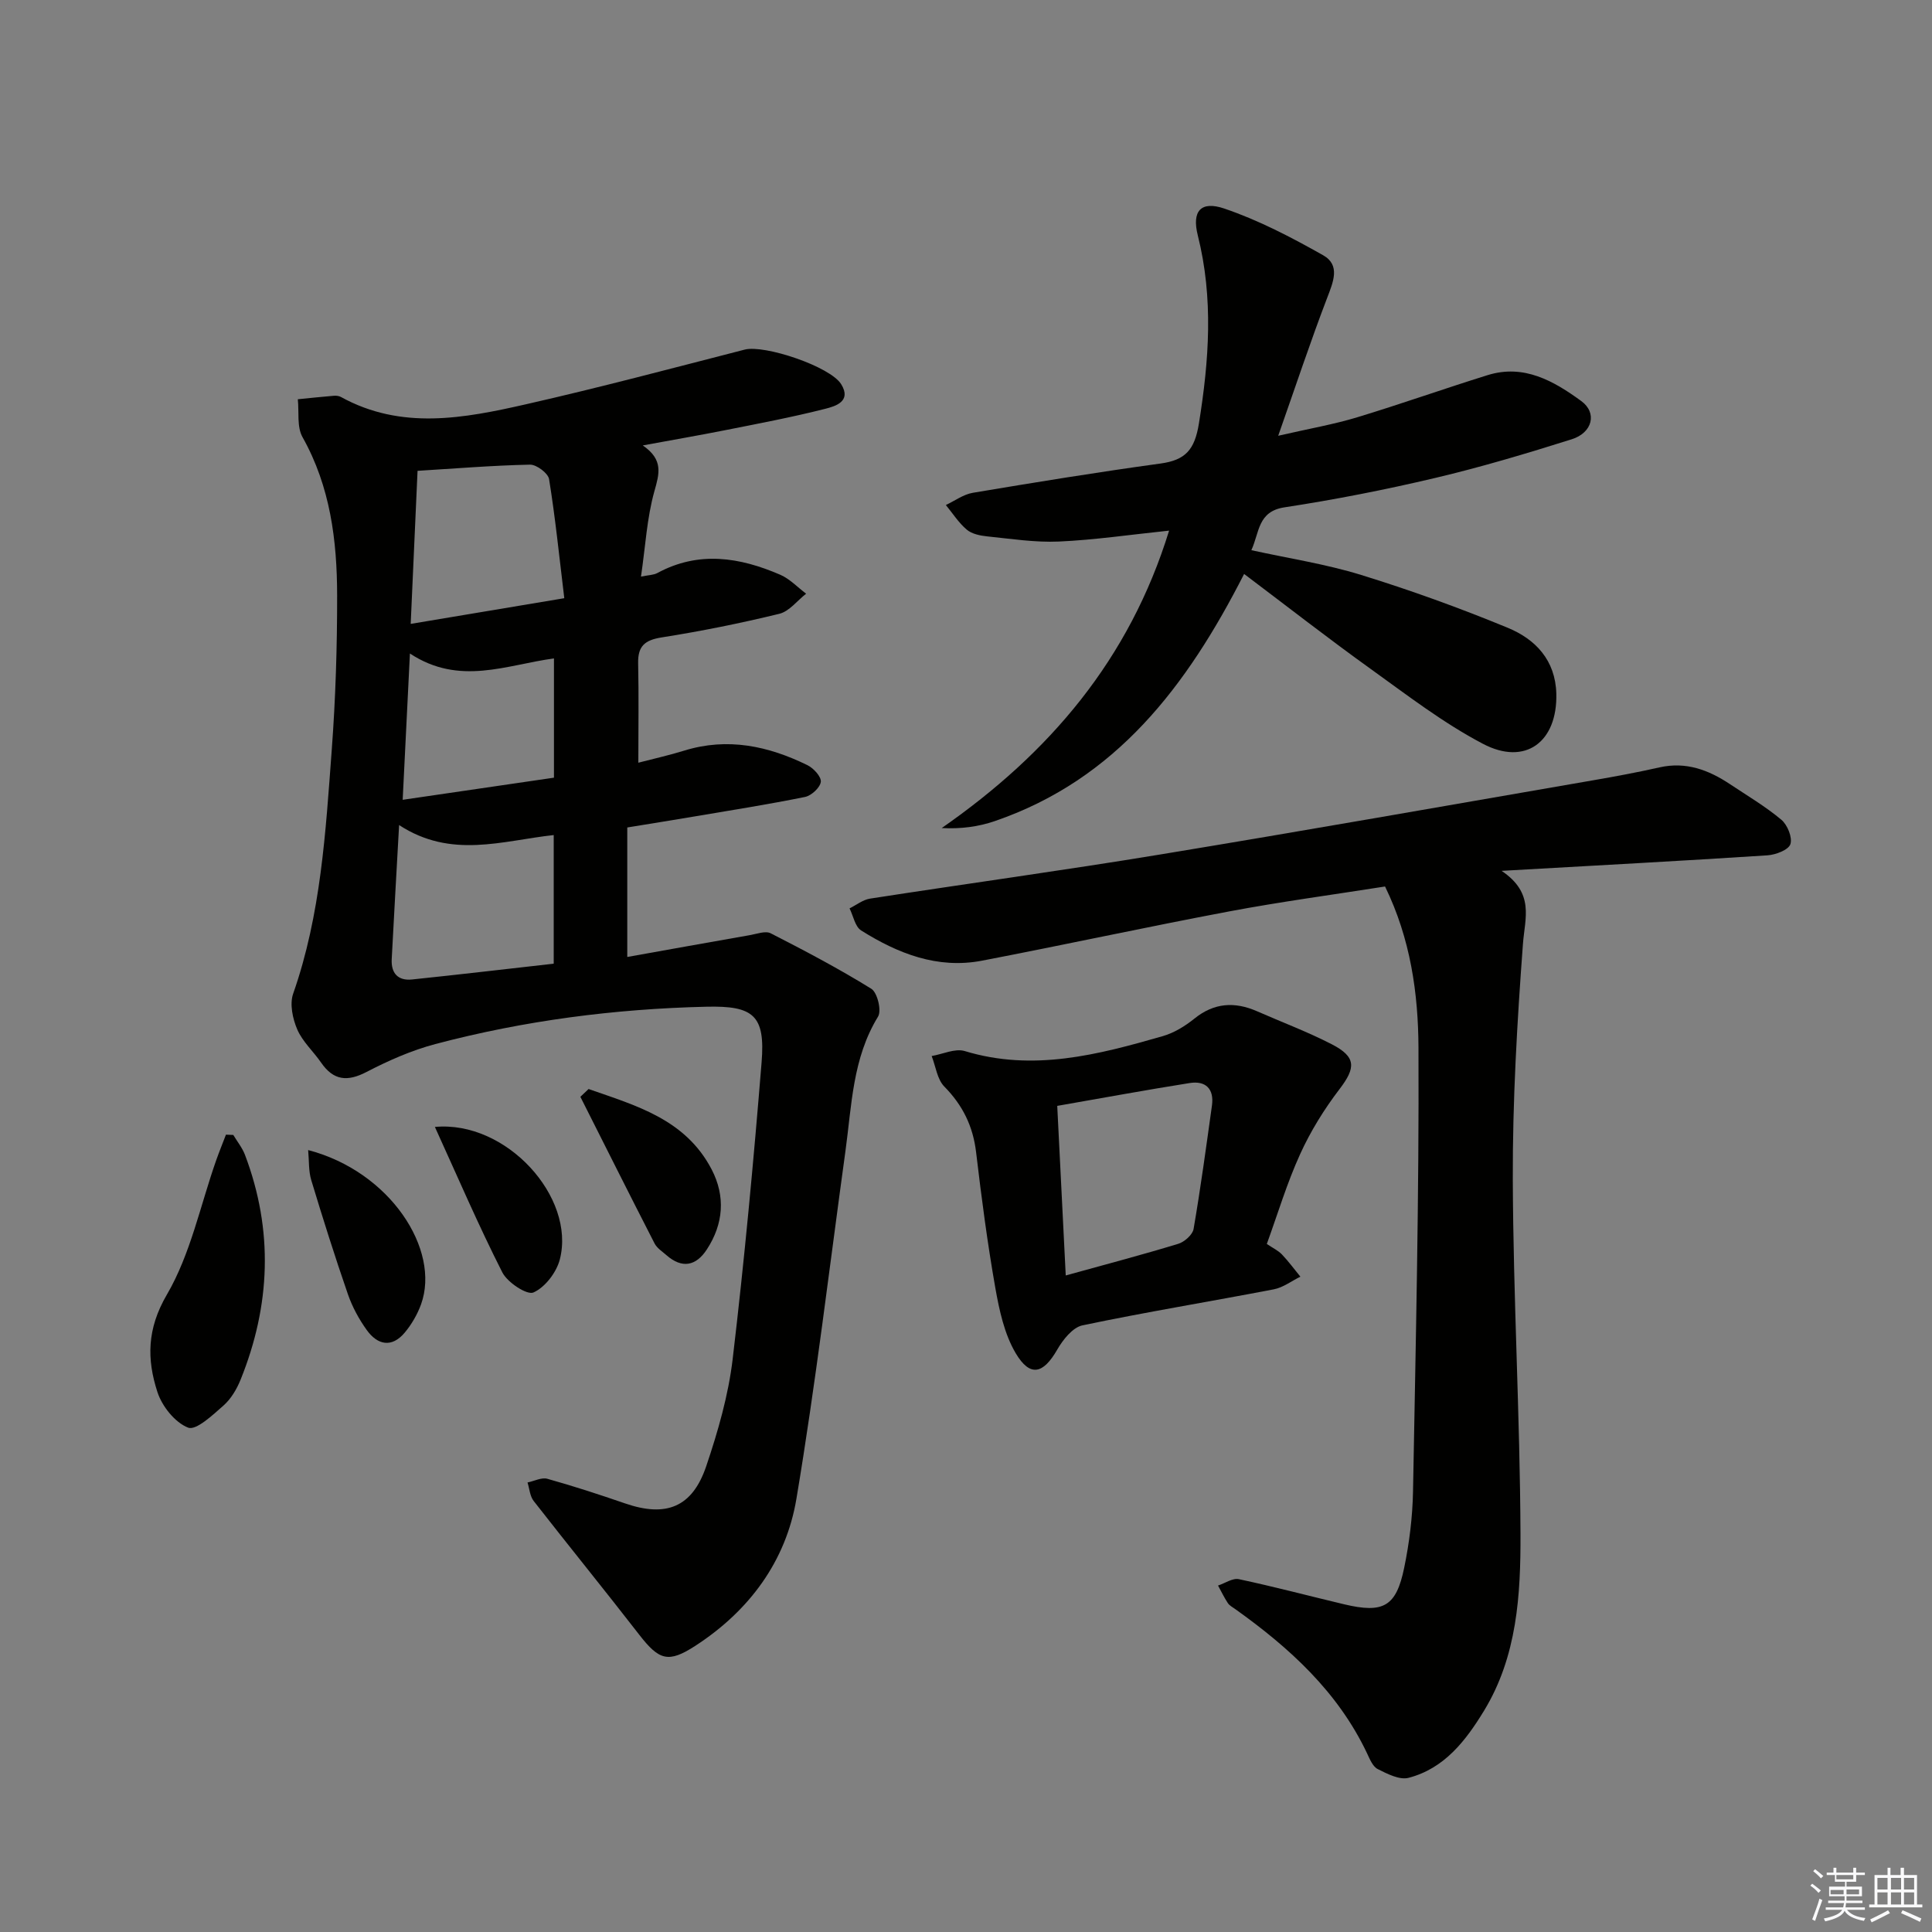 <svg enable-background="new 0 0 400 400" viewBox="0 0 400 400" xmlns="http://www.w3.org/2000/svg"><rect x="0" y="0" width="400" height="400" fill="#808080" stroke="none"/><g fill="#010100"><path d="m133.08 92.22c4.33 2.98 3.42 5.87 2.4 9.5-1.55 5.53-1.85 11.4-2.77 17.66 1.6-.33 2.61-.32 3.39-.74 8.56-4.64 17.07-3.27 25.45.36 1.98.86 3.58 2.59 5.35 3.92-1.84 1.43-3.48 3.65-5.55 4.16-8.04 1.96-16.18 3.6-24.36 4.89-3.48.55-4.94 1.79-4.87 5.32.15 6.74.04 13.48.04 20.62 3.15-.82 6.36-1.53 9.49-2.5 8.98-2.78 17.42-.97 25.54 3.02 1.26.62 2.89 2.41 2.75 3.45-.16 1.2-1.95 2.85-3.27 3.12-7.63 1.55-15.33 2.76-23.01 4.06-4.38.74-8.78 1.44-13.79 2.26v26.81c8.49-1.52 16.93-3.04 25.38-4.52 1.44-.25 3.23-.94 4.32-.38 7.06 3.61 14.09 7.31 20.82 11.48 1.26.78 2.17 4.52 1.4 5.77-5.29 8.62-5.44 18.34-6.75 27.84-3.31 24.01-6.15 48.09-10.15 71.99-2.17 12.93-9.76 23.18-20.9 30.42-5.61 3.64-7.51 3.04-11.62-2.25-7.21-9.3-14.64-18.44-21.88-27.72-.78-1-.87-2.54-1.27-3.83 1.38-.28 2.91-1.1 4.11-.76 5.41 1.51 10.76 3.26 16.07 5.09 8.49 2.93 13.93.84 16.82-7.71 2.43-7.19 4.58-14.66 5.47-22.16 2.42-20.44 4.33-40.94 5.99-61.45.79-9.73-1.68-11.74-11.41-11.51-19.01.44-37.76 2.87-56.13 7.73-4.92 1.3-9.71 3.42-14.24 5.77-3.99 2.08-6.86 1.78-9.42-1.93-1.6-2.32-3.84-4.33-4.93-6.85-.96-2.23-1.61-5.28-.85-7.43 5.75-16.39 6.72-33.5 7.99-50.54.79-10.61 1.12-21.28 1.11-31.93-.02-11.36-1.41-22.5-7.17-32.75-1.19-2.12-.69-5.2-.97-7.84 2.48-.25 4.97-.51 7.45-.72.48-.04 1.05.02 1.46.24 12.52 6.92 25.52 4.43 38.33 1.52 15.17-3.44 30.22-7.45 45.29-11.32 4.09-1.05 17.69 3.49 19.97 7.17 2.21 3.57-1.24 4.56-3.27 5.08-6.91 1.76-13.93 3.08-20.93 4.47-5.25 1.04-10.58 1.96-16.88 3.12zm-50.45 78.6c-.57 10.24-1.07 19-1.53 27.77-.15 2.9 1.29 4.5 4.21 4.2 9.7-1.01 19.38-2.15 29.33-3.27 0-8.96 0-17.53 0-26.63-10.64 1.16-21.2 4.99-32.01-2.07zm34.2-46.97c-1.05-8.65-1.86-16.69-3.15-24.65-.2-1.23-2.6-3.03-3.95-3-7.71.16-15.4.8-23.28 1.28-.46 10.2-.92 20.68-1.42 31.69 10.8-1.8 20.72-3.47 31.8-5.32zm-31.96 11.45c-.51 10.41-.98 19.89-1.5 30.29 10.95-1.6 21.05-3.08 31.32-4.58 0-8.59 0-16.53 0-24.69-9.81 1.31-19.55 5.76-29.82-1.02z"/><path d="m310.89 180.3c6.89 4.65 4.82 9.75 4.42 15.12-1.21 16.24-2.16 32.54-2.1 48.81.09 24.45 1.49 48.9 1.59 73.35.05 12.57-.68 25.35-7.56 36.63-3.78 6.2-8.2 11.94-15.61 13.87-1.87.49-4.41-.82-6.38-1.81-1.03-.51-1.65-2.06-2.21-3.25-6.04-12.75-16.06-21.86-27.29-29.87-.54-.39-1.19-.72-1.54-1.25-.76-1.15-1.36-2.41-2.03-3.63 1.44-.47 3.02-1.59 4.31-1.32 7.3 1.55 14.52 3.47 21.79 5.2 8.13 1.93 10.78.5 12.44-7.55 1.07-5.18 1.73-10.52 1.83-15.8.56-30.62 1.27-61.25 1.13-91.88-.05-11.19-1.62-22.51-6.92-33.38-10.72 1.69-21.55 3.14-32.28 5.16-17.09 3.22-34.1 6.92-51.18 10.2-9.2 1.76-17.4-1.48-25.01-6.26-1.26-.79-1.62-3.01-2.4-4.57 1.41-.69 2.76-1.79 4.24-2.02 20-3.1 40.06-5.84 60.03-9.13 29.95-4.93 59.84-10.21 89.74-15.38 4.58-.79 9.15-1.64 13.67-2.66 5.48-1.24 10.17.52 14.6 3.47 3.59 2.39 7.34 4.61 10.63 7.36 1.27 1.06 2.34 3.69 1.88 5.07-.4 1.19-3.05 2.2-4.77 2.31-17.73 1.15-35.47 2.1-55.02 3.21z"/><path d="m257.58 118.83c-11.87 23.3-26.55 42.57-51.62 51.17-3.36 1.15-6.95 1.65-10.99 1.44 22.32-15.53 38.85-34.9 47.08-61.58-8.07.84-15.43 1.93-22.82 2.26-4.93.22-9.92-.57-14.87-1.07-1.45-.15-3.15-.5-4.2-1.39-1.68-1.42-2.91-3.37-4.33-5.1 1.85-.87 3.63-2.2 5.57-2.53 12.93-2.17 25.87-4.28 38.86-6.06 5.18-.71 7.08-2.84 7.96-8.28 2.11-13.09 3.04-25.94-.23-38.96-1.26-5.01.61-7.2 5.46-5.56 7.11 2.41 13.91 5.96 20.48 9.67 3.64 2.05 2.1 5.54.83 8.87-3.42 8.93-6.43 18.01-10.12 28.51 6.59-1.51 11.57-2.37 16.37-3.83 9.04-2.74 17.95-5.91 26.98-8.72 7.52-2.35 13.71 1.22 19.39 5.36 3.35 2.44 2.34 6.56-1.98 7.92-9.33 2.94-18.72 5.75-28.24 8-10.32 2.44-20.75 4.49-31.23 6.09-5.55.85-5.15 5.17-6.85 8.87 7.72 1.7 15.4 2.86 22.74 5.13 10.27 3.17 20.41 6.84 30.35 10.94 5.72 2.36 9.87 6.69 10.05 13.64.25 9.96-6.38 15.01-15.19 10.38-8.18-4.29-15.63-10.03-23.17-15.45-8.8-6.31-17.31-12.96-26.28-19.72z"/><path d="m262.28 257.55c1.25.84 2.34 1.35 3.12 2.16 1.38 1.44 2.56 3.07 3.83 4.61-1.83.9-3.57 2.25-5.5 2.62-13.2 2.54-26.47 4.7-39.62 7.46-2.03.43-4.05 2.98-5.23 5.04-2.9 5.04-5.62 5.74-8.6.71-2.34-3.96-3.39-8.88-4.21-13.51-1.64-9.31-2.87-18.7-3.98-28.09-.64-5.38-2.77-9.72-6.58-13.59-1.48-1.5-1.78-4.18-2.62-6.32 2.3-.39 4.85-1.63 6.85-1.03 14.13 4.3 27.58.77 41-3.09 2.33-.67 4.6-2.06 6.51-3.6 4.11-3.33 8.38-3.58 13.03-1.54 5.16 2.27 10.46 4.25 15.46 6.83 5.08 2.62 4.97 4.86 1.61 9.26-3.18 4.16-6.01 8.72-8.17 13.48-2.73 5.98-4.62 12.33-6.9 18.6zm-41.63 6.52c8.36-2.31 15.87-4.29 23.29-6.55 1.29-.39 2.97-1.88 3.18-3.08 1.46-8.48 2.61-17.02 3.8-25.54.48-3.45-1.28-5.19-4.6-4.67-9.08 1.44-18.12 3.11-27.43 4.73.59 11.98 1.16 23.2 1.76 35.11z"/><path d="m48.3 234.98c.82 1.37 1.86 2.65 2.42 4.12 5.92 15.63 5.3 31.17-.91 46.55-.79 1.96-1.99 3.99-3.55 5.36-2.22 1.96-5.66 5.2-7.3 4.57-2.73-1.05-5.41-4.42-6.37-7.38-2.2-6.77-2.19-13.06 1.96-20.16 4.9-8.39 6.92-18.47 10.21-27.82.63-1.78 1.35-3.54 2.02-5.3.51.02 1.01.04 1.52.06z"/><path d="m63.8 238.11c16.96 4.42 27.44 20.61 23.38 31.92-.76 2.1-1.96 4.17-3.39 5.88-2.68 3.19-5.62 2.57-7.85-.53-1.62-2.25-3-4.8-3.91-7.42-2.7-7.81-5.19-15.69-7.58-23.6-.58-1.88-.44-3.97-.65-6.25z"/><path d="m121.86 225.47c9.79 3.43 20.05 6.23 25.48 16.65 2.89 5.56 2.46 11.28-1 16.57-2.24 3.43-5.12 4.01-8.35 1.19-.87-.77-1.97-1.46-2.47-2.44-5.18-10.09-10.25-20.23-15.36-30.36.56-.54 1.13-1.07 1.7-1.61z"/><path d="m90.04 233.32c14.8-1.38 29.17 14.55 25.87 27.42-.69 2.68-3.05 5.78-5.46 6.85-1.34.6-5.39-2.07-6.45-4.16-4.91-9.66-9.19-19.64-13.96-30.11z"/></g><path d="m374.8 390.4.4-.4c.7.5 1.3 1 1.8 1.4l-.5.5c-.5-.6-1.1-1.1-1.7-1.5zm1 7.3-.6-.3c.5-1.4 1.1-2.8 1.5-4.3.2.1.4.2.6.3-.5 1.3-1 2.8-1.5 4.3zm-.4-10.3.4-.4c.4.3 1 .8 1.7 1.4l-.5.5c-.4-.5-1-1-1.6-1.5zm2.5.3h1.7v-1h.6v1h3.5v-1h.6v1h1.8v.5h-1.8v1.4h-2v1h3.2v2h-3.2v.9h3.3v.5h-3.4c0 .3-.1.6-.1.9h4v.5h-3.7c.7.9 1.9 1.5 3.8 1.7-.1.2-.2.4-.3.6-2.1-.4-3.5-1.1-4-2.1-.4 1-1.8 1.7-4 2.2-.1-.2-.2-.4-.3-.6 2.1-.4 3.4-1 3.8-1.8h-3.4v-.5h3.6c.1-.3.1-.6.2-.9h-3.3v-.5h3.4c0-.3 0-.6 0-.9h-3.2v-2h3.3v-1h-2.1v-1.4h-1.7v-.5zm1.1 3.5v1h2.7c0-.3 0-.4 0-.4 0-.1 0-.2 0-.2 0-.1 0-.2 0-.3h-2.7zm1.2-3v.9h3.5v-.9zm4.7 3h-2.6v.6.4h2.6z" fill="#fafafb"/><path d="m393.6 386.7h.6v1.5h2.7v6.1h1.1v.6h-11v-.6h1.1v-6.1h2.7v-1.5h.6v1.5h2.1v-1.5zm-2.7 8.8.4.6c-1.2.6-2.5 1.3-3.8 1.9-.1-.2-.2-.4-.3-.6 1.2-.6 2.5-1.2 3.7-1.9zm-2.2-6.7v2.4h2.1v-2.4zm0 3v2.5h2.1v-2.5zm2.8-3v2.4h2.1v-2.4zm0 3v2.5h2.1v-2.5zm6 6.1c-1.4-.7-2.7-1.3-3.9-1.8l.3-.6c1.5.6 2.7 1.2 3.9 1.7zm-1.2-9.1h-2.1v2.4h2.1zm-2.1 3v2.5h2.1v-2.5z" fill="#fafafb"/></svg>